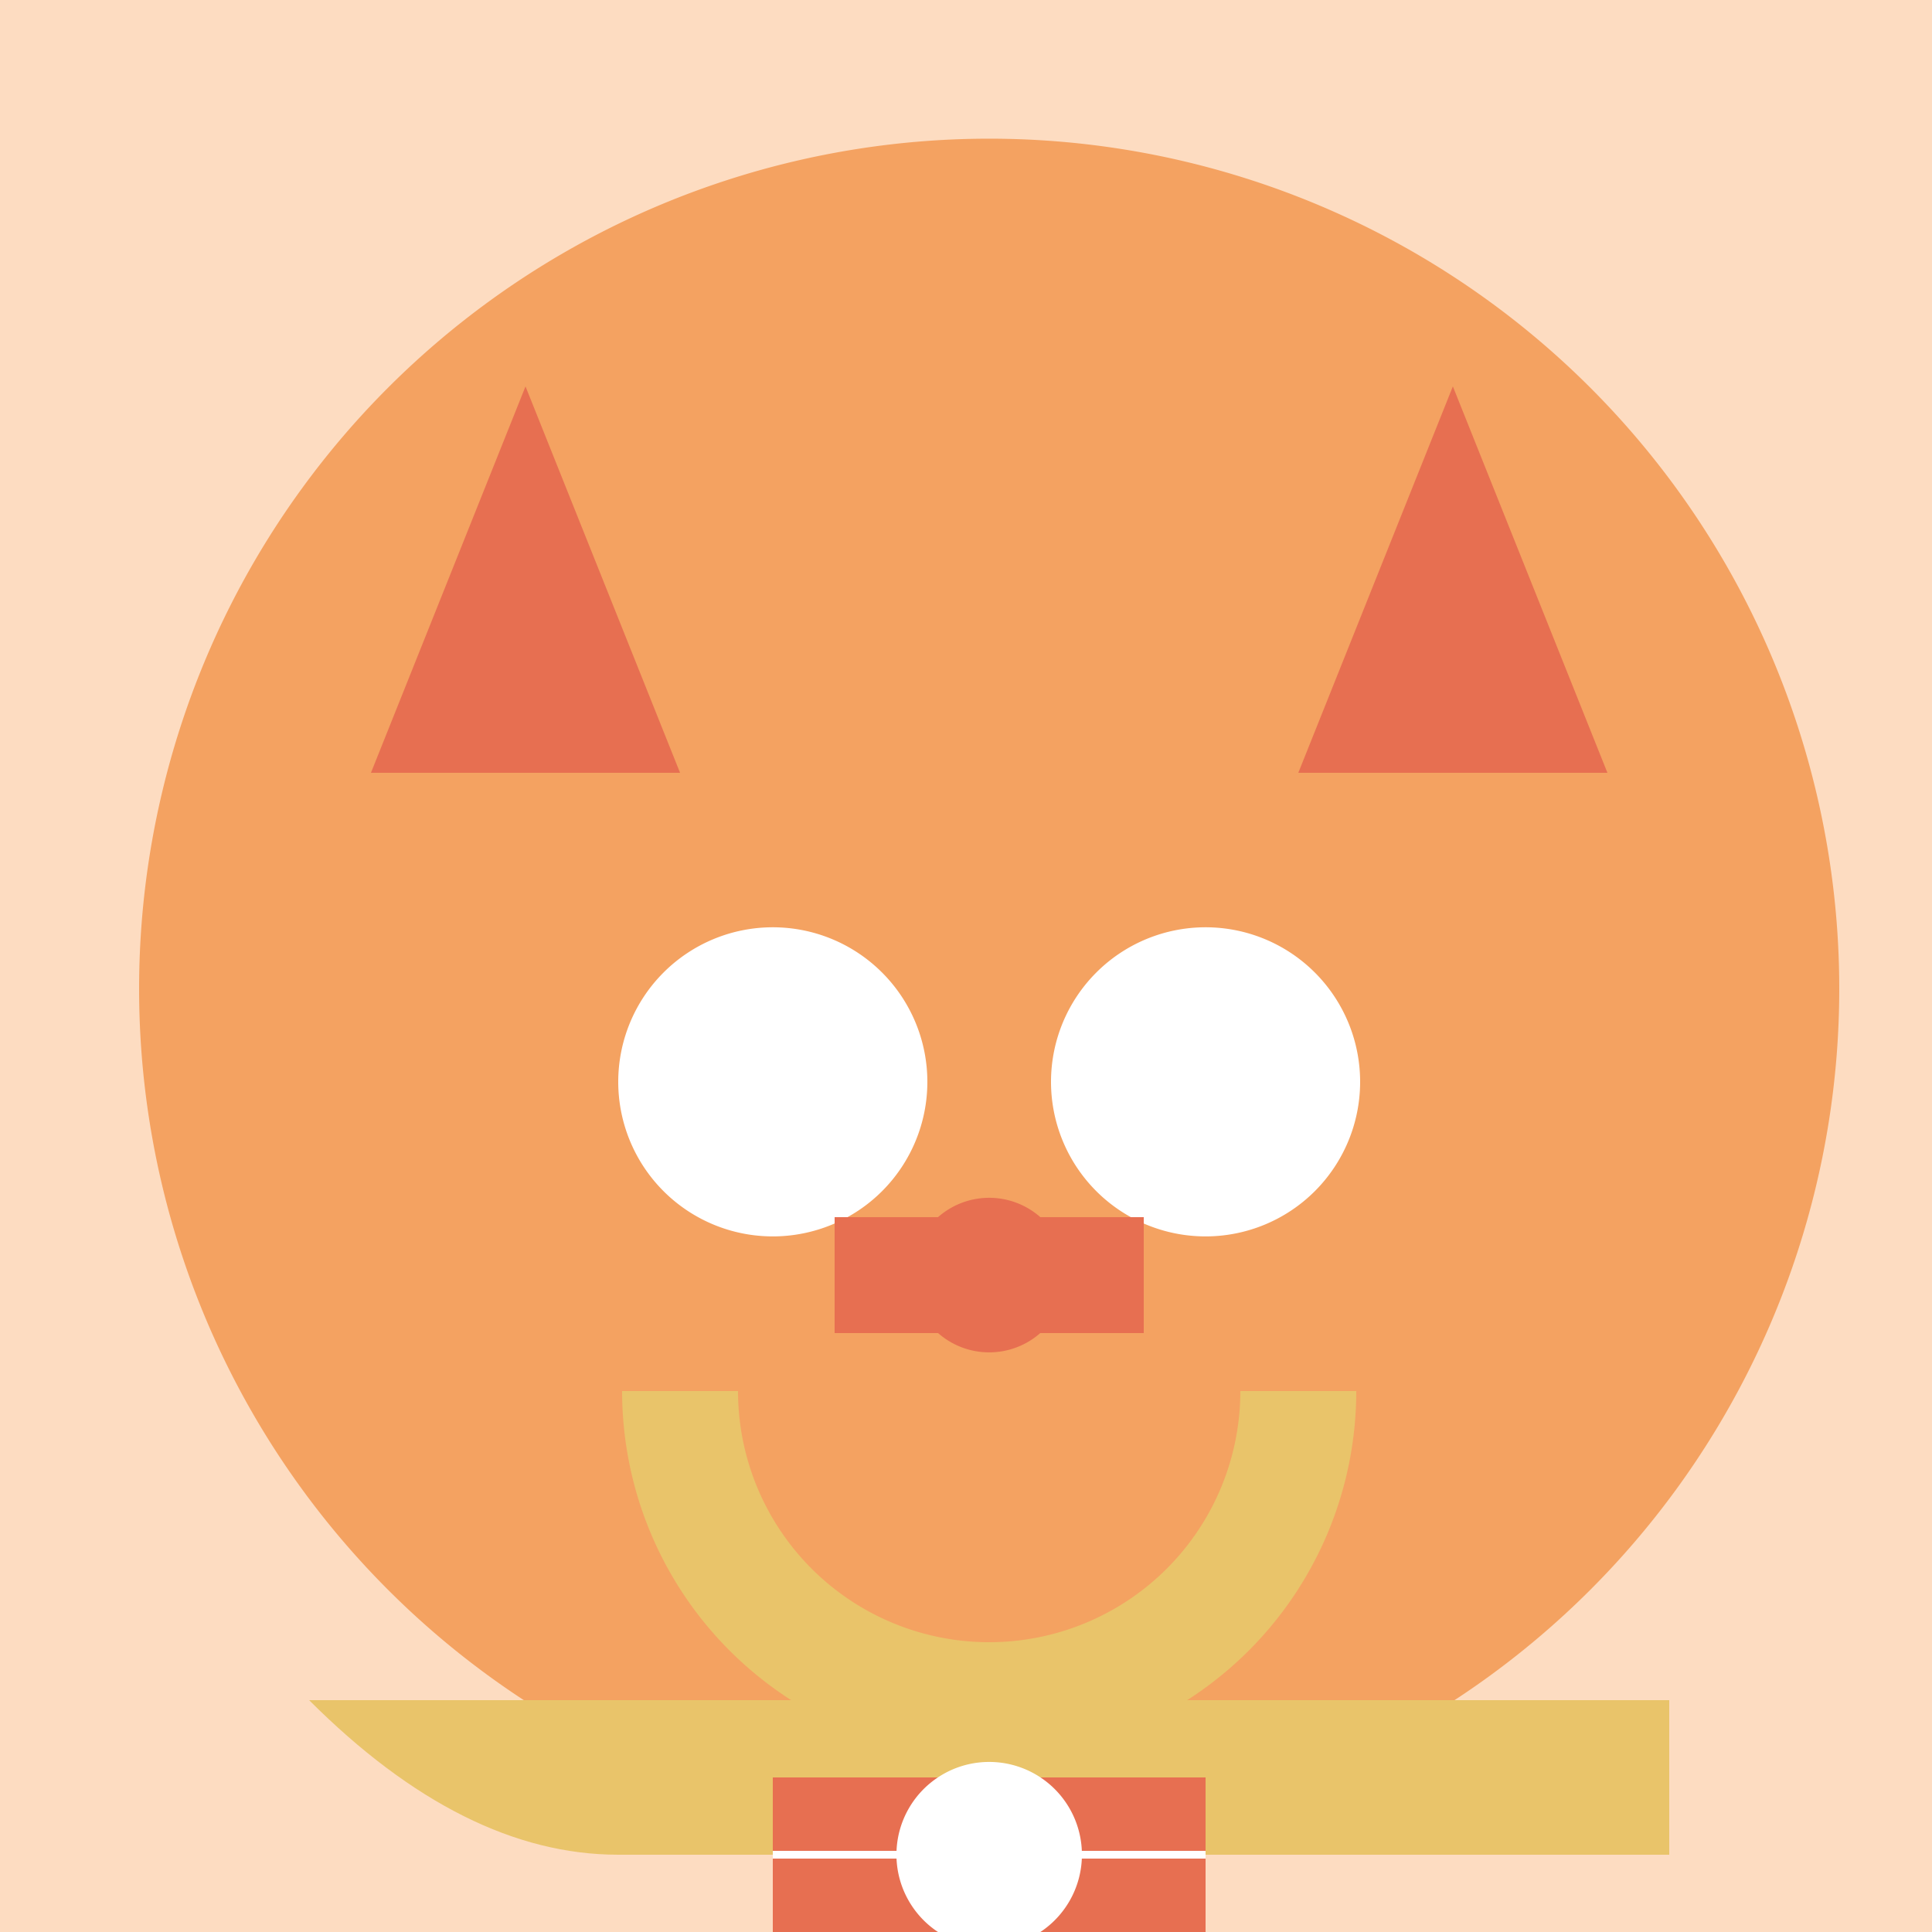 <!--

Generated by DrawGPT.
Free, open source, AI generated images in SVG, PNG, and HTML Canvas format.
https://drawgpt.ai

Created: 2023-09-26T22:27:38.502Z
Link: https://drawgpt.ai/prompt/67179/

-->
<svg xmlns="http://www.w3.org/2000/svg" xmlns:xlink="http://www.w3.org/1999/xlink" width="500" height="500"><defs/><g><rect fill="#FDDCC1" stroke="none" x="0" y="0" width="512" height="512"/><path fill="#F4A261" stroke="none" paint-order="stroke fill markers" d=" M 476 256 A 220 220 0 1 1 476 255.78"/><path fill="#E76F51" stroke="none" paint-order="stroke fill markers" d=" M 136 100 L 176 200 L 96 200 Z"/><path fill="#E76F51" stroke="none" paint-order="stroke fill markers" d=" M 376 100 L 336 200 L 416 200 Z"/><path fill="#FFFFFF" stroke="none" paint-order="stroke fill markers" d=" M 240 280 A 40 40 0 1 1 240 279.96"/><path fill="#FFFFFF" stroke="none" paint-order="stroke fill markers" d=" M 352 280 A 40 40 0 1 1 352 279.96"/><path fill="none" stroke="#E9C46A" paint-order="fill stroke markers" d=" M 336 360 A 80 80 0 0 1 176 360" stroke-miterlimit="10" stroke-width="30" stroke-dasharray=""/><path fill="#E76F51" stroke="none" paint-order="stroke fill markers" d=" M 276 330 A 20 20 0 1 1 276 329.98"/><path fill="none" stroke="#E76F51" paint-order="fill stroke markers" d=" M 216 330 L 296 330" stroke-miterlimit="10" stroke-width="30" stroke-dasharray=""/><path fill="#E9C46A" stroke="none" paint-order="stroke fill markers" d=" M 80 440 L 432 440 L 432 480 L 160 480 Q 120 480 80 440 Z"/><path fill="#E76F51" stroke="none" paint-order="stroke fill markers" d=" M 200 460 L 312 460 L 312 500 L 200 500 Z"/><path fill="none" stroke="#FFFFFF" paint-order="fill stroke markers" d=" M 200 480 L 312 480" stroke-miterlimit="10" stroke-width="2" stroke-dasharray=""/><path fill="#FFFFFF" stroke="none" paint-order="stroke fill markers" d=" M 280 480 A 24 24 0 1 1 280 479.976"/></g></svg>